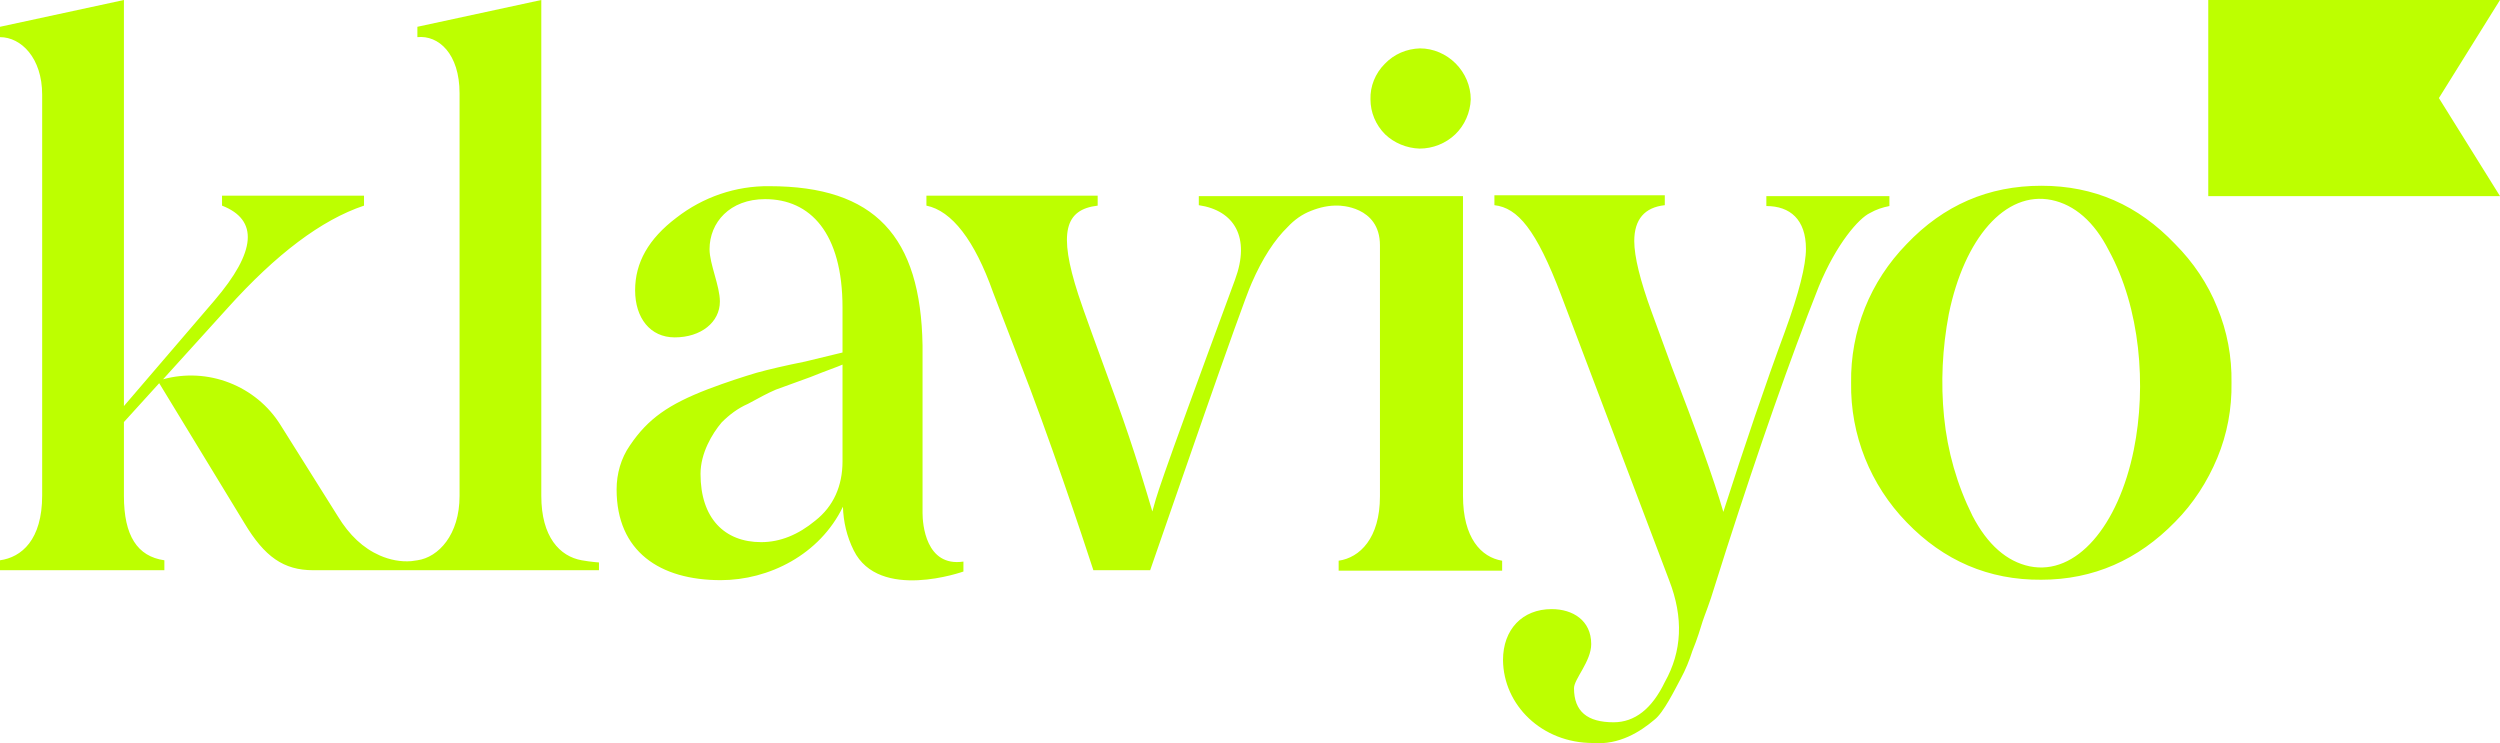 <svg width="148" height="44" viewBox="0 0 148 44" fill="none" xmlns="http://www.w3.org/2000/svg">
<path d="M84.037 8.797C84.826 8.797 85.59 8.49 86.151 7.953C86.711 7.416 87.042 6.649 87.068 5.882C87.068 5.089 86.737 4.322 86.176 3.759C85.616 3.197 84.852 2.864 84.062 2.864C83.272 2.89 82.534 3.197 81.973 3.785C81.413 4.347 81.107 5.115 81.132 5.882C81.132 6.649 81.438 7.391 81.999 7.953C82.534 8.465 83.272 8.772 84.037 8.797ZM104.568 11.61H111.853V12.198C111.446 12.275 111.064 12.403 110.707 12.608C110.045 12.915 108.72 14.423 107.676 16.955C105.944 21.328 104.135 26.52 102.224 32.453L101.511 34.703C101.206 35.726 100.925 36.391 100.798 36.775C100.671 37.184 100.492 37.798 100.187 38.539C100.008 39.102 99.779 39.664 99.499 40.176C99.142 40.841 98.48 42.196 97.945 42.605C97.104 43.321 95.856 44.114 94.302 43.986C91.271 43.986 89.004 41.736 88.978 39.076C88.978 37.261 90.125 36.059 91.857 36.059C93.105 36.059 94.2 36.724 94.2 38.13C94.2 39.153 93.181 40.202 93.181 40.739C93.181 42.12 93.971 42.759 95.525 42.759C96.773 42.759 97.792 41.966 98.556 40.38C99.575 38.565 99.677 36.57 98.811 34.345L92.417 17.467C90.94 13.579 89.844 12.301 88.469 12.147V11.559H98.556V12.147C97.359 12.275 96.748 12.991 96.748 14.27C96.748 15.191 97.104 16.623 97.767 18.439L98.964 21.712C100.339 25.267 101.46 28.361 102.021 30.305C103.32 26.264 104.517 22.735 105.663 19.64C106.504 17.339 106.912 15.702 106.912 14.73C106.912 12.991 105.969 12.198 104.568 12.198V11.61ZM34.44 33.169C33.141 32.939 32.045 31.788 32.045 29.358V0L24.709 1.586V2.199C25.957 2.071 27.206 3.171 27.206 5.524V29.358C27.206 31.66 25.957 32.99 24.709 33.169C24.582 33.194 24.48 33.194 24.352 33.22C23.716 33.271 23.079 33.143 22.493 32.888C21.5 32.453 20.684 31.686 19.997 30.56L16.609 25.164C15.895 24.014 14.825 23.144 13.577 22.658C12.329 22.172 10.954 22.096 9.654 22.453L13.475 18.234C16.354 15.037 19.029 13.017 21.55 12.173V11.585H13.144V12.173C15.309 13.017 15.182 14.884 12.686 17.799L7.336 24.039V0L0 1.586V2.199C1.248 2.199 2.496 3.427 2.496 5.601V29.333C2.496 31.967 1.274 32.99 0 33.169V33.757H9.731V33.169C8.126 32.939 7.336 31.711 7.336 29.358V24.985L9.425 22.684L14.469 30.969C15.666 32.964 16.787 33.757 18.545 33.757H35.459V33.297C35.484 33.297 35 33.271 34.44 33.169ZM54.615 30.381V20.459C54.513 13.989 51.787 11.022 45.546 11.022C43.559 10.997 41.623 11.662 40.044 12.889C38.388 14.142 37.599 15.549 37.599 17.185C37.599 18.822 38.49 19.973 39.942 19.973C41.496 19.973 42.617 19.078 42.617 17.85C42.617 16.93 42.005 15.625 42.005 14.756C42.005 13.17 43.203 11.789 45.292 11.789C47.966 11.789 49.877 13.784 49.877 18.208V20.868L47.661 21.405C46.514 21.635 45.521 21.865 44.782 22.07C44.018 22.3 43.05 22.607 41.904 23.042C39.586 23.937 38.363 24.781 37.293 26.366C36.758 27.133 36.503 28.054 36.503 28.975C36.503 32.657 39.076 34.345 42.668 34.345C45.521 34.345 48.527 32.836 49.902 29.998C49.928 30.893 50.132 31.762 50.539 32.581C52.042 35.624 57.035 33.834 57.035 33.834V33.245C54.793 33.578 54.615 30.995 54.615 30.381ZM49.877 27.312C49.877 28.77 49.342 29.972 48.272 30.816C47.253 31.66 46.183 32.095 45.062 32.095C42.897 32.095 41.471 30.688 41.471 28.054C41.471 26.826 42.158 25.676 42.719 25.011C43.177 24.55 43.687 24.167 44.273 23.911C45.037 23.502 45.394 23.297 45.928 23.067L47.966 22.326C48.985 21.916 49.597 21.712 49.877 21.584V27.312ZM148 11.61H130.729V0H148L144.383 5.805L148 11.61ZM112.872 30.918C110.733 28.719 109.535 25.753 109.586 22.658C109.561 21.149 109.841 19.64 110.401 18.234C110.962 16.827 111.802 15.549 112.872 14.449C115.063 12.147 117.712 10.997 120.845 10.997C123.979 10.997 126.577 12.147 128.768 14.449C129.838 15.523 130.704 16.802 131.264 18.208C131.85 19.615 132.13 21.124 132.105 22.658C132.13 24.192 131.85 25.701 131.264 27.108C130.678 28.514 129.838 29.819 128.768 30.893C126.577 33.143 123.928 34.32 120.845 34.32C117.738 34.345 115.063 33.194 112.872 30.918ZM124.845 14.833C123.979 13.119 122.807 12.122 121.457 11.841C118.706 11.278 116.286 14.117 115.369 18.592C114.987 20.612 114.885 22.658 115.088 24.678C115.292 26.724 115.853 28.693 116.77 30.535C117.661 32.248 118.808 33.245 120.158 33.527C122.909 34.089 125.405 31.148 126.322 26.622C127.086 22.837 126.704 18.234 124.845 14.833ZM86.609 29.358V11.61H70.969V12.147C73.058 12.454 74.051 14.04 73.108 16.572C68.218 29.819 68.523 29.23 68.218 30.279C67.912 29.256 67.199 26.75 66.052 23.604C64.906 20.459 64.142 18.387 63.836 17.441C62.639 13.758 63.047 12.403 64.982 12.173V11.585H54.844V12.173C56.347 12.48 57.697 14.219 58.792 17.313L60.346 21.354C62.053 25.701 64.065 31.711 64.728 33.757H68.09C69.186 30.611 73.516 18.029 74.102 16.751C74.739 15.293 75.452 14.193 76.242 13.426C76.624 13.017 77.082 12.684 77.617 12.48C78.127 12.275 78.687 12.147 79.248 12.173C79.248 12.173 81.693 12.173 81.693 14.526V29.384C81.693 31.864 80.496 33.015 79.248 33.194V33.782H88.927V33.194C87.679 32.99 86.609 31.839 86.609 29.358Z" fill="#BDFF00"/>
</svg>
